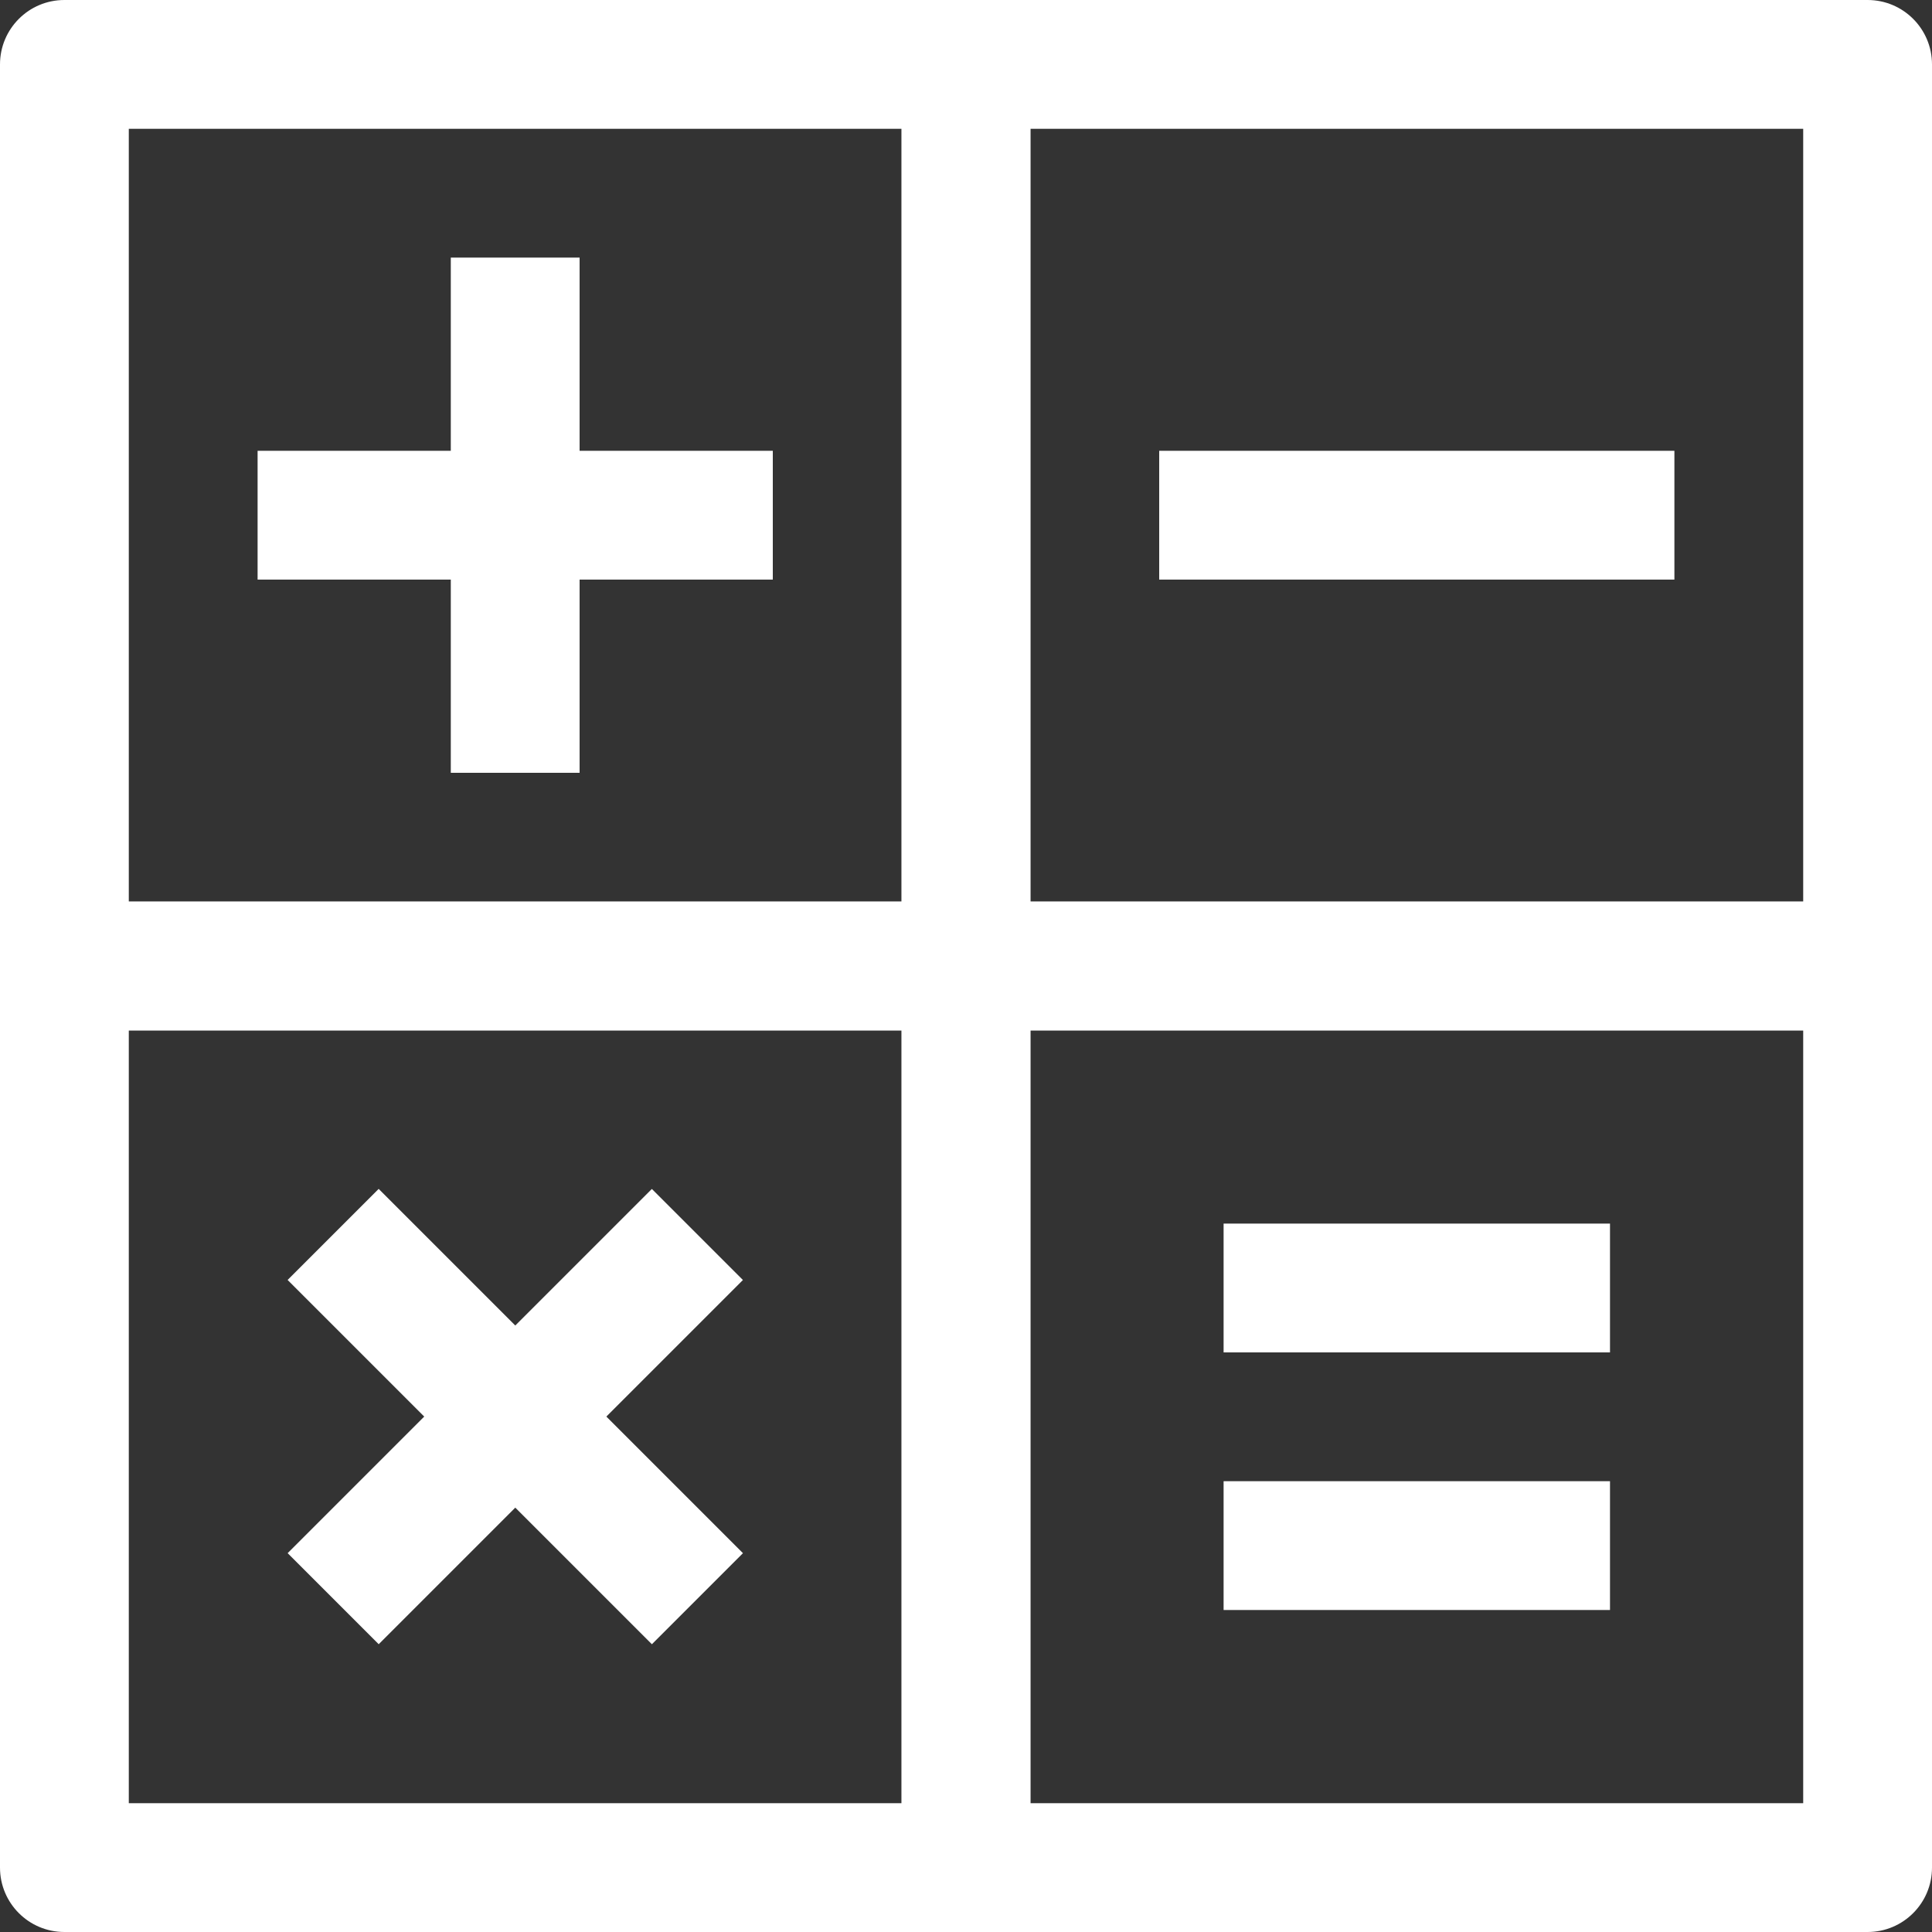<?xml version="1.0" encoding="utf-8"?>
<!-- Generator: Adobe Illustrator 16.0.0, SVG Export Plug-In . SVG Version: 6.00 Build 0)  -->
<!DOCTYPE svg PUBLIC "-//W3C//DTD SVG 1.1//EN" "http://www.w3.org/Graphics/SVG/1.1/DTD/svg11.dtd">
<svg version="1.1" id="Layer_1" xmlns="http://www.w3.org/2000/svg" xmlns:xlink="http://www.w3.org/1999/xlink" x="0px" y="0px"
	 width="30px" height="30px" viewBox="0 0 30 30" enable-background="new 0 0 30 30" xml:space="preserve">
<rect x="0" y="0" width="30" height="30" fill="#333333" stroke="none"/>
<g>
	<path fill="#FFFFFF" d="M15,16H1c-0.553,0-1-0.448-1-1V1c0-0.552,0.447-1,1-1h14c0.553,0,1,0.448,1,1v14C16,15.552,15.553,16,15,16
		z M2,14h12V2H2V14z"/>
	<path fill="#FFFFFF" d="M29,16H15c-0.553,0-1-0.448-1-1V1c0-0.552,0.447-1,1-1h14c0.553,0,1,0.448,1,1v14
		C30,15.552,29.553,16,29,16z M16,14h12V2H16V14z"/>
	<path fill="#FFFFFF" d="M15,30H1c-0.553,0-1-0.448-1-1V15c0-0.552,0.447-1,1-1h14c0.553,0,1,0.448,1,1v14
		C16,29.552,15.553,30,15,30z M2,28h12V16H2V28z"/>
	<path fill="#FFFFFF" d="M29,30H15c-0.553,0-1-0.448-1-1V15c0-0.552,0.447-1,1-1h14c0.553,0,1,0.448,1,1v14
		C30,29.552,29.553,30,29,30z M16,28h12V16H16V28z"/>
	<rect x="4" y="7" fill="#FFFFFF" width="8" height="2"/>
	<rect x="18" y="7" fill="#FFFFFF" width="8" height="2"/>
	<rect x="19" y="19" fill="#FFFFFF" width="6" height="2"/>
	<rect x="19" y="23" fill="#FFFFFF" width="6" height="2"/>
	<rect x="7" y="4" fill="#FFFFFF" width="2" height="8"/>
	<rect x="7" y="18" transform="matrix(0.707 0.707 -0.707 0.707 17.899 0.787)" fill="#FFFFFF" width="2" height="7.999"/>
	<rect x="4" y="21" transform="matrix(0.707 0.707 -0.707 0.707 17.899 0.786)" fill="#FFFFFF" width="8.001" height="2"/>
</g>
</svg>
